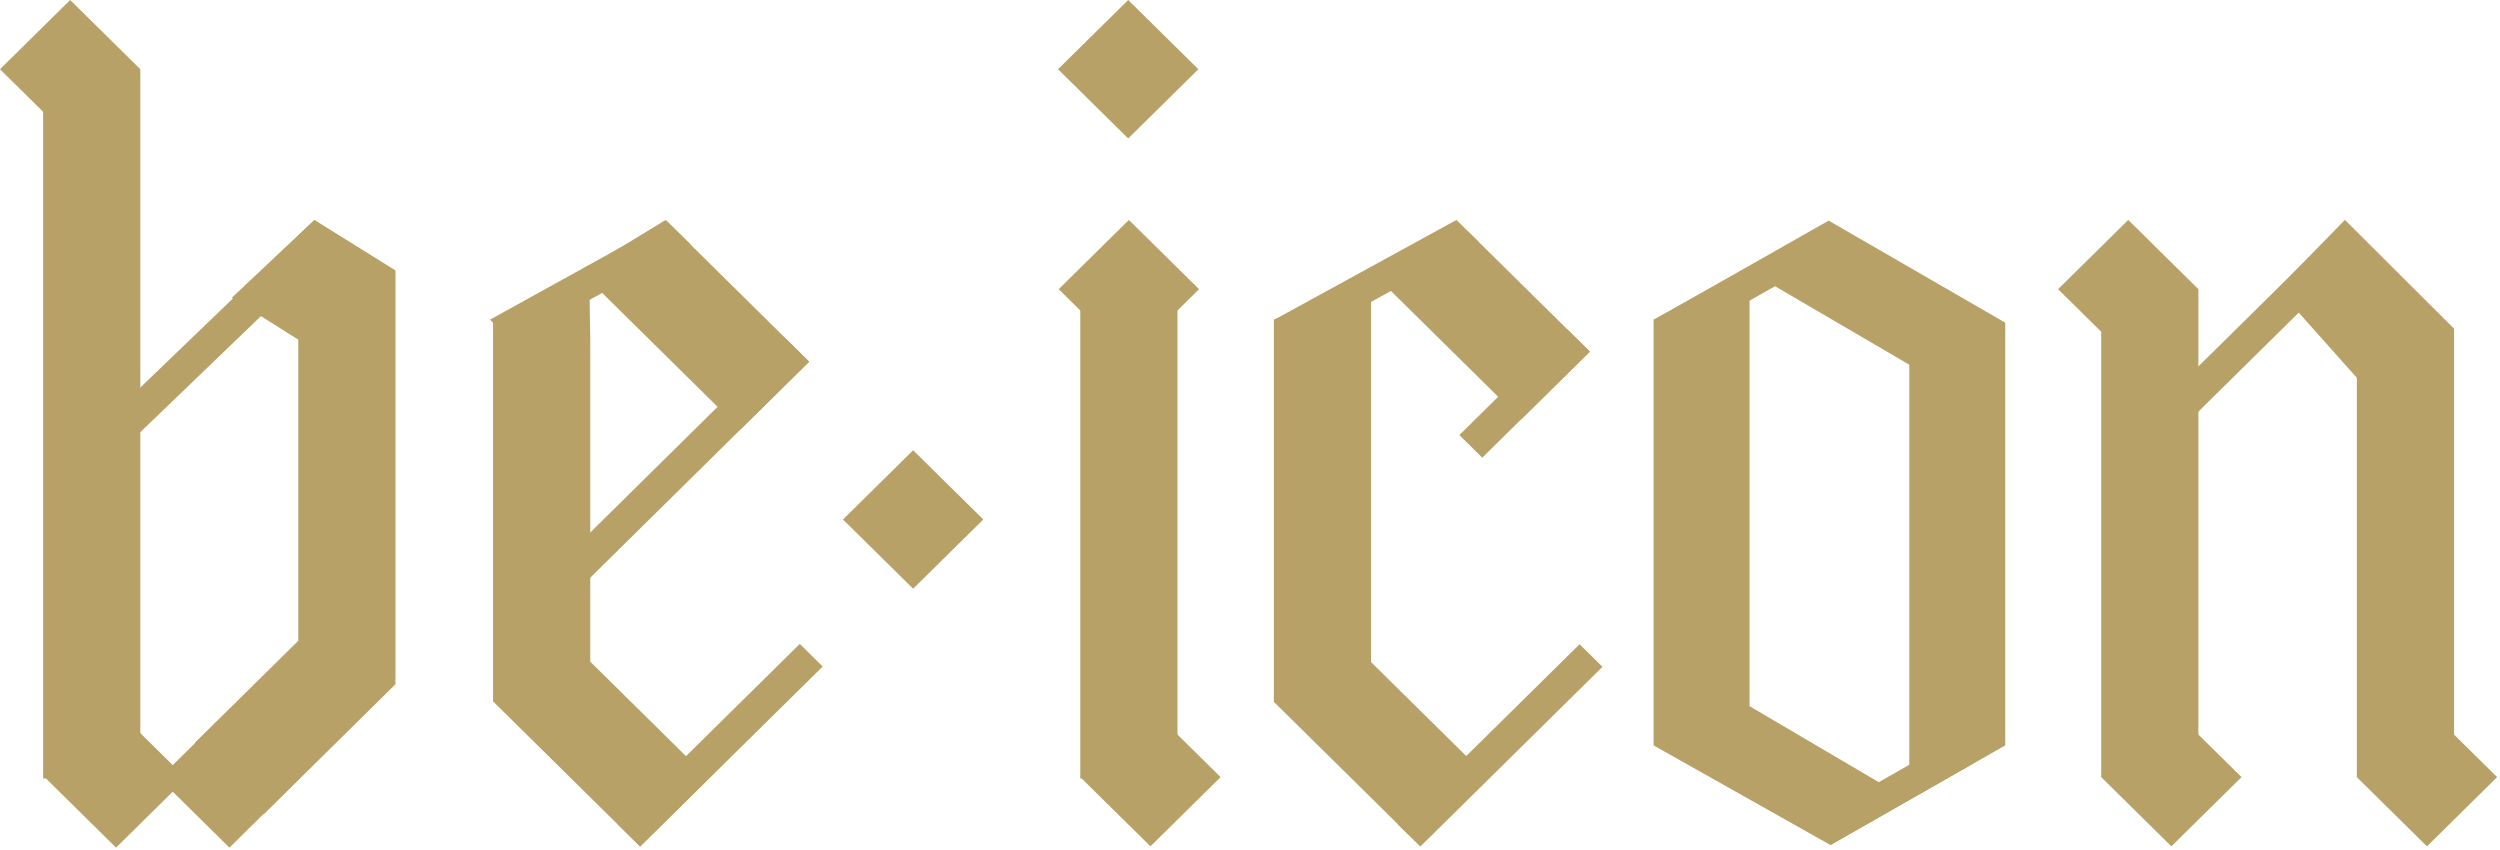 <?xml version="1.0" encoding="UTF-8"?> <svg xmlns="http://www.w3.org/2000/svg" xmlns:xlink="http://www.w3.org/1999/xlink" width="303px" height="103px" viewBox="0 0 303 103"> <!-- Generator: Sketch 51 (57462) - http://www.bohemiancoding.com/sketch --> <title>logo_L</title> <desc>Created with Sketch.</desc> <defs></defs> <g id="Welcome" stroke="none" stroke-width="1" fill="none" fill-rule="evenodd"> <g id="1280_index" transform="translate(-517, -225)"> <rect x="0" y="0" width="1280" height="3891"></rect> <g id="logo_L" transform="translate(517, 225)" fill="#B7A166"> <g id="Page-1-Copy"> <path d="M11.118,94.342 L11.118,8.391 L11.118,94.342 Z" id="Fill-1"></path> <polygon id="Fill-2" points="5.227 94.342 17.008 94.342 17.008 8.391 5.227 8.391"></polygon> <polygon id="Fill-3" points="31.972 98.676 23.642 90.002 36.152 77.66 36.152 41.165 28.085 36.094 38.108 26.658 47.933 32.778 47.933 82.927"></polygon> <polygon id="Fill-4" points="16.842 52.536 14.065 49.796 38.121 26.658 40.897 29.398"></polygon> <polygon id="Fill-5" points="59.758 38.988 59.758 85.01 77.567 102.583 85.897 94.364 71.539 80.197 71.539 41.097 71.4 32.595"></polygon> <polygon id="Fill-6" points="89.75 52.047 70.381 32.936 80.677 26.659 98.071 43.837"></polygon> <polygon id="Fill-7" points="68.63 72.886 65.854 70.146 95.295 41.097 98.071 43.837"></polygon> <polygon id="Fill-8" points="74.816 99.864 77.592 102.604 99.711 80.781 96.934 78.042"></polygon> <polygon id="Fill-9" points="5.561 94.342 14.065 102.733 22.569 94.342 14.065 85.952"></polygon> <polygon id="Fill-10" points="8.503 0 5.35335689e-05 8.391 8.504 16.781 17.008 8.391 8.504 0"></polygon> <polygon id="Fill-11" points="130.93 94.342 142.711 94.342 142.711 35.049 130.93 35.049"></polygon> <polygon id="Fill-12" points="130.93 94.186 139.434 102.576 147.937 94.186 139.434 85.795"></polygon> <polygon id="Fill-13" points="119.177 62.961 110.672 71.352 102.169 62.961 110.672 54.57"></polygon> <polygon id="Fill-14" points="145.324 35.049 136.82 43.44 128.316 35.049 136.82 26.658"></polygon> <polygon id="Fill-15" points="136.736 0 128.233 8.391 136.737 16.781 145.241 8.391 136.737 0"></polygon> <polygon id="Fill-16" points="19.303 94.342 27.807 102.733 36.311 94.342 27.807 85.952"></polygon> <polygon id="Fill-17" points="254.666 94.186 266.447 94.186 266.447 35.049 254.666 35.049"></polygon> <polygon id="Fill-18" points="260.159 56.089 257.383 53.349 284.21 26.88 286.986 29.619"></polygon> <polygon id="Fill-19" points="297.433 94.186 285.652 94.186 285.652 45.792 276.043 35.015 284.204 26.65 297.433 39.835"></polygon> <polygon id="Fill-20" points="254.667 94.186 263.17 102.576 271.674 94.186 263.17 85.795"></polygon> <polygon id="Fill-21" points="266.447 35.049 257.943 43.44 249.439 35.049 257.943 26.658"></polygon> <polygon id="Fill-22" points="285.644 94.186 294.148 102.576 302.652 94.186 294.148 85.795"></polygon> <polygon id="Fill-23" points="169.365 99.864 172.142 102.604 194.221 80.82 191.444 78.081"></polygon> <polygon id="Fill-24" points="179.652 55.469 176.875 52.73 189.909 39.87 192.686 42.609"></polygon> <polygon id="Fill-25" points="170.754 101.207 154.392 85.063 154.392 38.745 166.173 34.071 166.173 80.25 179.083 92.988"></polygon> <polygon id="Fill-26" points="184.365 50.839 168.186 34.874 177.909 28.028 192.697 42.62"></polygon> <polygon id="Fill-27" points="157.234 41.484 154.457 38.744 176.52 26.659 179.297 29.398"></polygon> <polygon id="Fill-28" points="62.164 41.484 59.387 38.744 80.879 26.857 83.656 29.596"></polygon> <polygon id="Fill-29" points="203.155 41.484 200.414 38.779 221.632 26.741 224.373 29.446"></polygon> <polygon id="Fill-30" points="219.108 99.713 221.849 102.418 239.182 92.514 236.441 89.81"></polygon> <polygon id="Fill-31" points="243.036 90.342 231.405 96.974 231.405 44.203 215.132 34.689 221.632 26.741 243.036 39.108"></polygon> <polygon id="Fill-32" points="200.414 38.756 200.414 90.342 221.849 102.417 231.405 96.974 212.045 85.59 212.045 32.321"></polygon> </g> </g> </g> </g> </svg> 